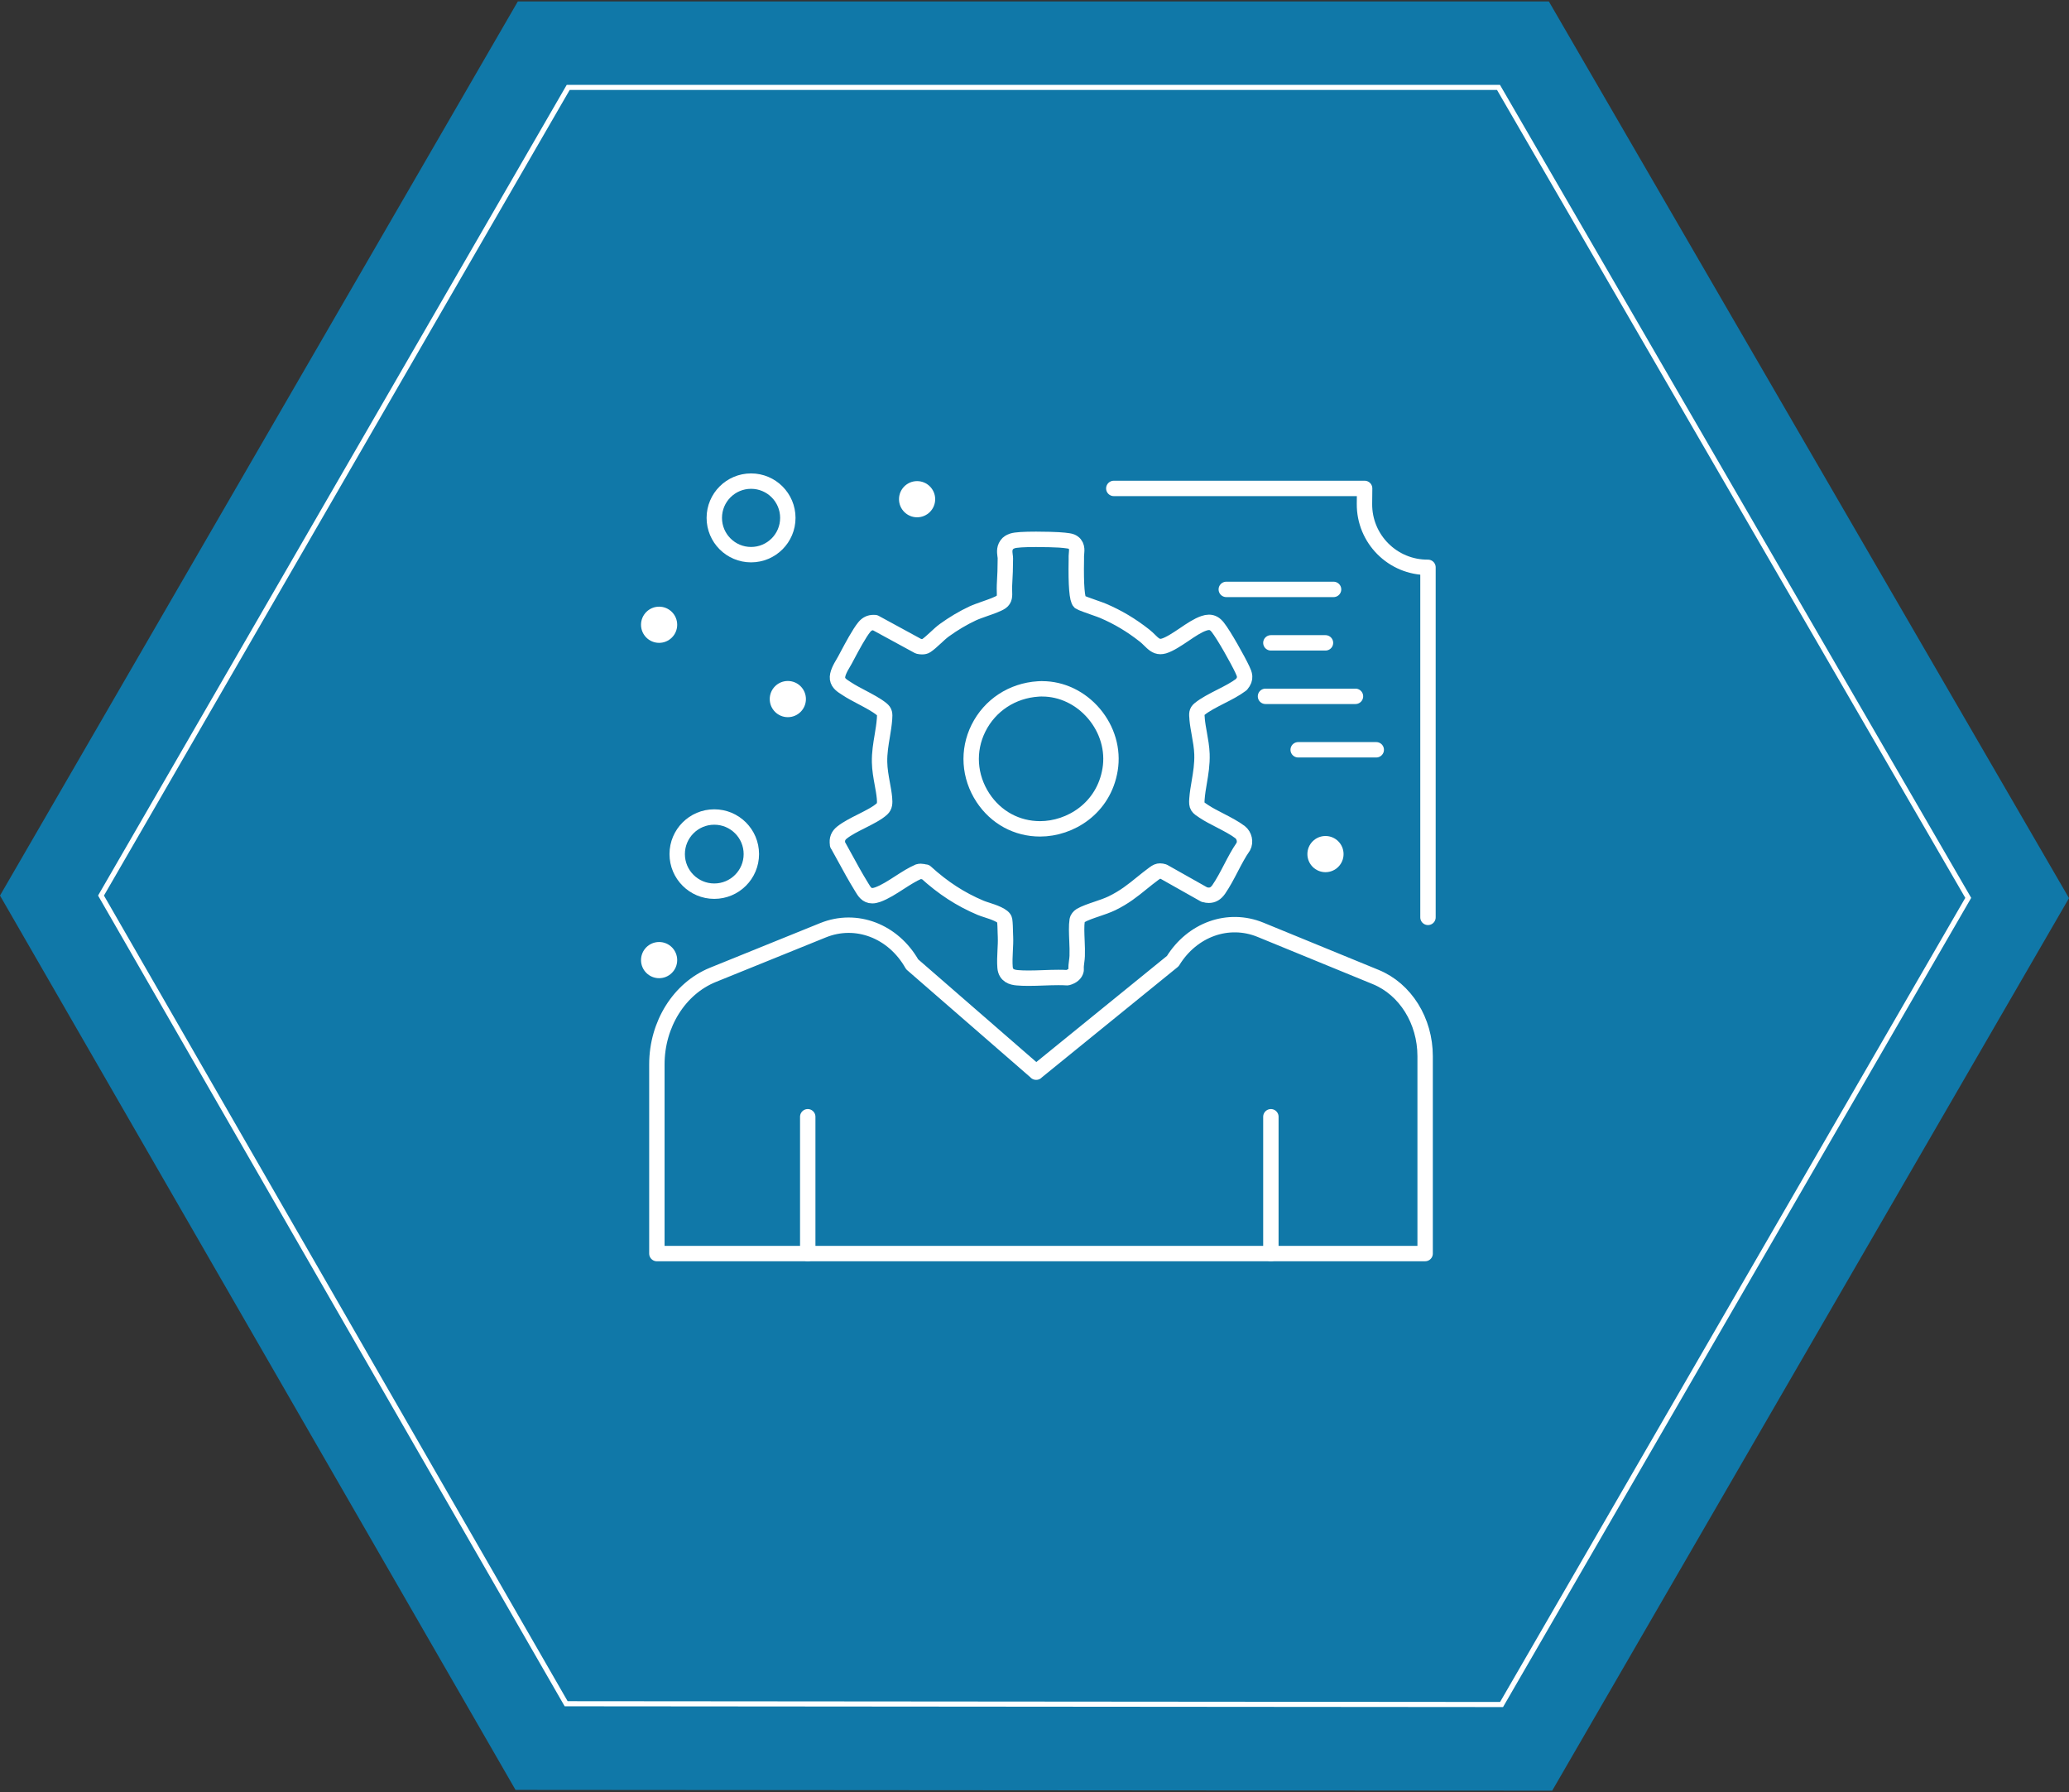 <?xml version="1.0" encoding="UTF-8"?>
<svg id="Layer_1" xmlns="http://www.w3.org/2000/svg" width="806.4" height="698.4" version="1.1" viewBox="0 0 806.4 698.4">
  <rect x="0" y="0" width="806.4" height="698.4" fill="#333333" stroke="none"/>
  <!-- Generator: Adobe Illustrator 29.5.1, SVG Export Plug-In . SVG Version: 2.1.0 Build 141)  -->
  <defs>
    <style>
      .st0 {
        fill: #fff;
      }

      .st1 {
        stroke-linecap: round;
        stroke-linejoin: round;
        stroke-width: 6px;
      }

      .st1, .st2 {
        fill: none;
        stroke: #fff;
      }

      .st2 {
        stroke-miterlimit: 9.97;
        stroke-width: 1.99px;
      }

      .st3 {
        fill: #058fcf;
        fill-rule: evenodd;
        isolation: isolate;
        opacity: .75;
      }
    </style>
  </defs>
  <polygon class="st3" points="0 349 200.93 697.53 604.97 697.83 806.4 350 603.68 .57 201.82 .57 0 349"/>
  <polygon class="st2" points="39.37 349 220.66 663.95 585.24 664.25 767.13 349.9 584.04 34.06 221.46 34.06 39.37 349"/>
  <g>
    <g>
      <g>
        <path class="st1" d="M256.03,488.51h299.42v-76.91c0-13.8-7.68-26.11-19.25-30.85l-44.91-18.41c-12.55-5.14-26.6-.13-34.19,12.2l-53.28,43.28h.05l-48.36-42.04c-7.36-12.99-21.78-18.49-34.69-13.28l-42.94,17.39c-13.11,5.32-21.86,19.28-21.86,34.91v73.72Z"/>
        <line class="st1" x1="495.33" y1="488.51" x2="495.33" y2="435.2"/>
        <line class="st1" x1="314.82" y1="488.51" x2="314.82" y2="435.2"/>
      </g>
      <g>
        <path class="st1" d="M360.78,339.87c6.77,6.18,13.59,10.6,21.41,13.9.64.28,1.49.54,2.43.85,2.5.8,6.68,2.19,6.94,3.89.19,1.16.24,3.52.28,5.24,0,.5.02.99.05,1.37.07,1.65-.02,3.52-.12,5.31-.12,2.24-.21,4.55-.05,6.54.28,3.3,2.81,3.89,4.7,4.06,1.32.12,2.78.17,4.46.17,1.94,0,3.92-.07,5.85-.14,1.91-.07,3.87-.14,5.78-.14,1.2,0,2.27.02,3.26.09h.28c1.86-.5,3.09-1.53,3.37-2.9v-.14l.02-.14c-.09-1.01.05-2.12.19-3.16.09-.68.19-1.42.21-2.1.07-1.77,0-3.78-.09-5.88-.12-2.93-.26-5.92.09-8.17.09-.54.71-1.35,1.32-1.72,1.56-.92,3.99-1.75,6.35-2.55,2.05-.68,4.15-1.42,5.83-2.22,4.91-2.38,8.17-5.03,11.64-7.84,1.49-1.2,3.02-2.45,4.77-3.73,1.04-.76,1.63-1.01,2.36-1.01.4,0,.85.07,1.42.24l15.86,8.94h.12c.59.19,1.13.26,1.63.26,1.56,0,2.78-.73,3.87-2.29,1.72-2.5,3.26-5.43,4.72-8.24,1.49-2.86,3.02-5.81,4.77-8.31v-.05l.07-.05c.99-1.82.42-4.34-1.23-5.64-2.12-1.63-5.05-3.14-7.86-4.6-2.15-1.11-4.39-2.24-6.14-3.42l-.12-.07c-2.48-1.63-2.93-1.91-2.71-4.81.17-2.29.54-4.53.92-6.7.57-3.37,1.16-6.87,1.04-10.81-.09-2.74-.59-5.4-1.04-7.98-.35-1.94-.68-3.78-.85-5.62v-.17c-.19-1.98-.24-2.83.92-3.78,2.17-1.79,5.26-3.35,8.26-4.89,2.81-1.42,5.69-2.9,7.95-4.6l.09-.07.07-.07c1.98-2.34,1.18-3.99.35-5.78-1.72-3.68-7.15-13.41-9.58-16.47-1.06-1.35-2.12-1.94-3.45-1.94-.59,0-1.23.12-1.98.38-2.34.78-4.96,2.53-7.69,4.39-2.74,1.84-5.57,3.73-7.88,4.44-.5.14-.97.21-1.39.21-1.68,0-2.86-1.16-4.22-2.5-.61-.59-1.25-1.23-1.98-1.79-5.17-4.06-10.31-7.13-16.17-9.63-.64-.28-1.94-.73-3.42-1.25-1.94-.68-5.17-1.82-5.64-2.17-1.04-.94-1.51-6.49-1.32-16.45v-1.49c0-.28.05-.59.07-.92.14-1.37.4-3.68-2.01-4.7-.97-.42-4.86-.66-4.91-.66-1.51-.09-5.12-.21-8.83-.21-4.79,0-7.91.19-9.2.61-.28.09-1.16.4-1.77.97-1.53,1.53-1.3,3.26-1.13,4.67.07.42.12.85.12,1.2,0,3.42-.12,6.7-.35,10.57-.05.68,0,1.37,0,2.03.09,2.08.09,3.37-1.25,4.34-1.16.83-3.94,1.82-6.4,2.67-1.79.64-3.49,1.23-4.7,1.79-3.8,1.77-7.62,4.06-11.07,6.56-1.11.8-2.29,1.91-3.47,3-1.27,1.18-2.6,2.38-3.61,3.04-.42.28-.97.4-1.6.4-.42,0-.85-.05-1.42-.17l-16.95-9.23h-.21c-.14,0-.26-.02-.38-.02-1.42,0-2.6.57-3.56,1.75-1.96,2.38-4.79,7.67-6.66,11.19l-.83,1.56c-.19.33-.4.73-.66,1.16-1.16,1.94-2.55,4.39-2.29,6.25.26,1.77,1.84,2.74,3.09,3.54.19.12.38.24.54.35,1.72,1.16,3.85,2.24,5.88,3.33,2.76,1.46,5.64,2.97,7.65,4.6,1.27,1.04,1.3,1.79,1.16,3.8-.17,2.24-.52,4.39-.9,6.68-.54,3.21-1.11,6.56-1.04,10.17.05,2.93.57,5.73,1.06,8.45.35,1.89.68,3.68.85,5.5.19,2.03.12,3.3-.97,4.3-1.86,1.72-4.98,3.26-7.95,4.77-2.74,1.37-5.57,2.81-7.58,4.39-1.56,1.23-2.08,2.6-1.79,4.58v.17l.12.14c.99,1.75,1.94,3.52,2.9,5.26,1.91,3.52,3.92,7.17,6.04,10.62l.4.66c.99,1.65,1.94,3.23,4.08,3.23.64,0,1.32-.14,2.1-.42,2.81-1.01,5.73-2.9,8.57-4.74,2.45-1.58,5-3.21,7.34-4.2.21-.07.54-.12.9-.12.54,0,1.16.12,1.77.38h.09l-.05-.05.07-.05Z"/>
        <path class="st1" d="M406.21,268.43c-.52,0-1.04,0-1.56.05-10.12.64-18.83,6.35-23.29,15.29-4.34,8.71-3.68,18.83,1.75,27.12,5.07,7.69,13.19,12.11,22.28,12.11,11.68,0,24.8-7.95,27.28-23.15,1.25-7.62-1.04-15.55-6.3-21.76-5.22-6.14-12.56-9.65-20.13-9.65h-.02Z"/>
      </g>
      <path class="st1" d="M434.11,190.34h97.76l-.06,5.97c-.13,13.73,11.02,24.9,24.75,24.78h0s0,136.41,0,136.41"/>
      <line class="st1" x1="477.95" y1="229.69" x2="519.76" y2="229.69"/>
      <line class="st1" x1="495.33" y1="250.52" x2="516.61" y2="250.52"/>
      <line class="st1" x1="493.23" y1="271.36" x2="528.3" y2="271.36"/>
      <line class="st1" x1="505.97" y1="292.19" x2="536.4" y2="292.19"/>
      <circle class="st1" cx="278.39" cy="332.84" r="14.45"/>
      <circle class="st1" cx="292.73" cy="201.82" r="14.33"/>
    </g>
    <g>
      <circle class="st0" cx="357.44" cy="194.54" r="7.05"/>
      <circle class="st0" cx="256.89" cy="243.47" r="7.05"/>
      <circle class="st0" cx="256.89" cy="374.15" r="7.05"/>
      <circle class="st0" cx="516.61" cy="332.84" r="7.05"/>
      <circle class="st0" cx="307.06" cy="272.43" r="7.05"/>
    </g>
  </g>
</svg>